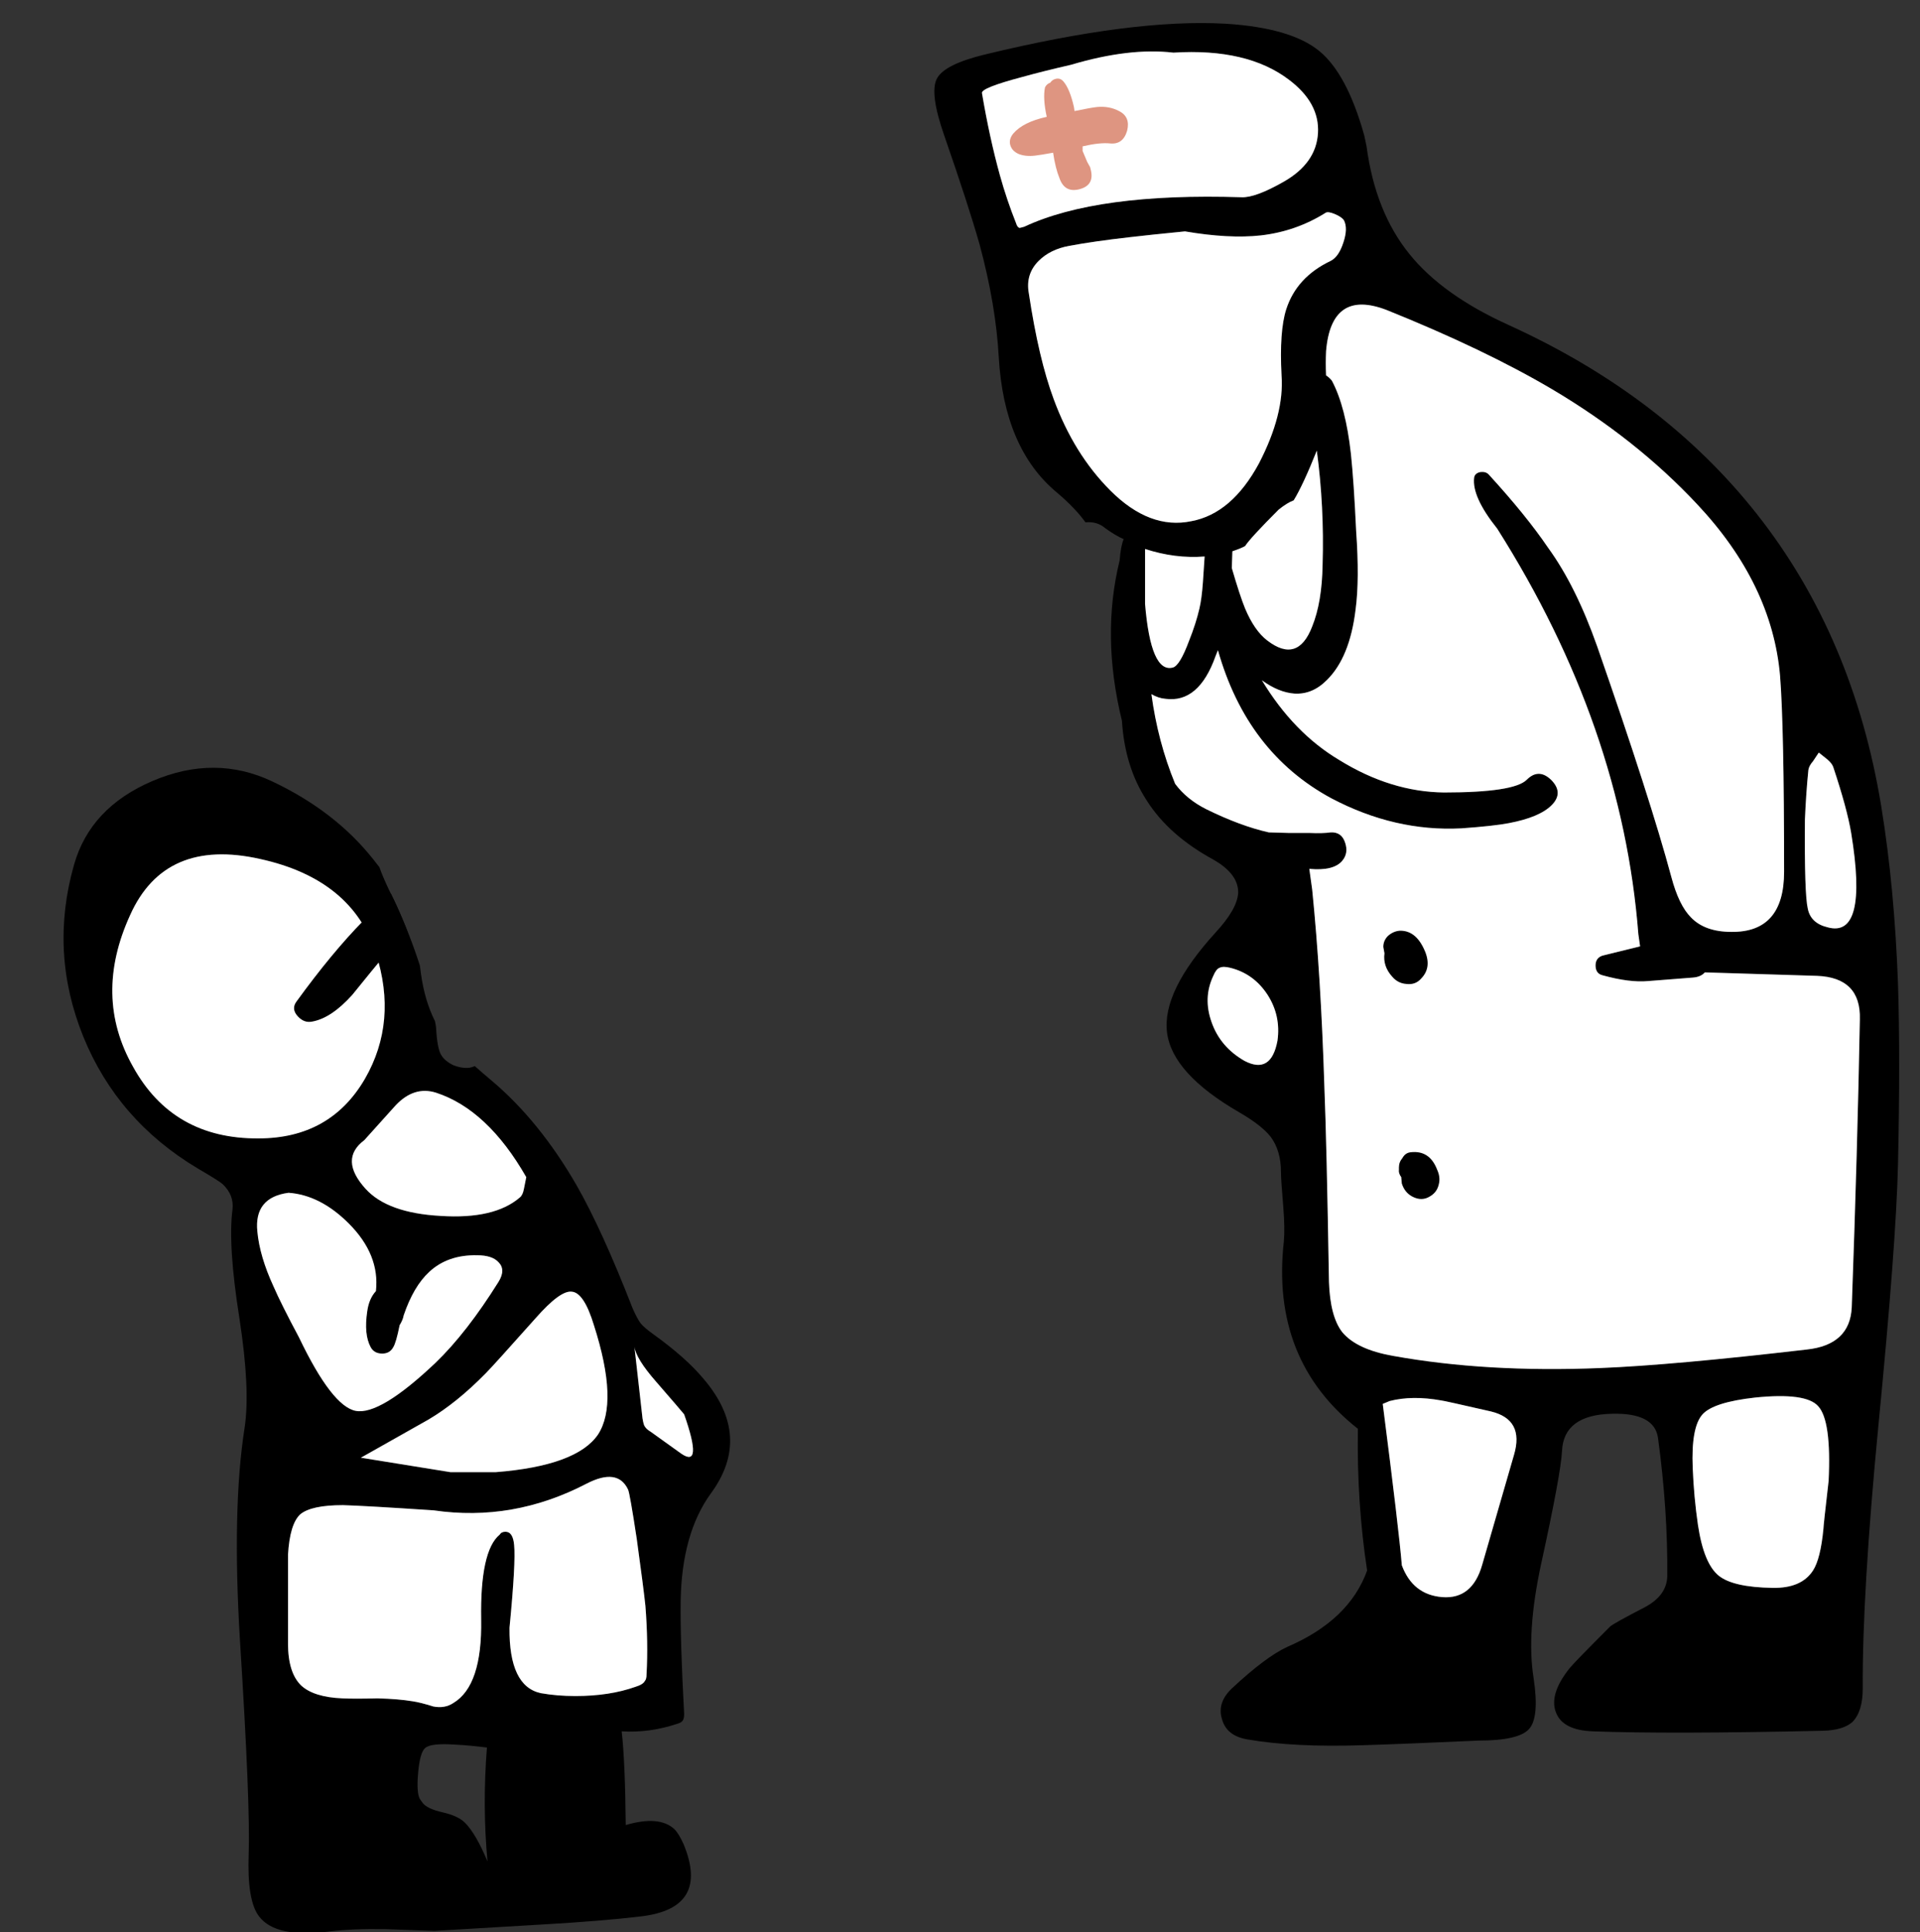 <svg xmlns="http://www.w3.org/2000/svg" xmlns:xlink="http://www.w3.org/1999/xlink" preserveAspectRatio="none" width="166" height="167"><rect width="100%" height="100%" fill="#333333" stroke="none"/><defs><path fill="#DE9581" d="M113.95 698.7q.3-1.2-.7-1.7-.85-.45-1.9-.35-.5.05-1.95.35l-.05-.35q-.35-1.55-.9-2.2-.25-.3-.6-.25-.35.05-.55.35-.3.1-.45.4-.2.95.15 2.55-2.05.45-2.9 1.45-.4.5-.25 1 .15.5.7.75.6.25 1.45.15.45-.05 1.55-.25.2 1.35.55 2.2.45 1.3 1.75.95 1.3-.35.95-1.7l-.05-.2q-.05-.1-.25-.45l-.4-.95v-.4q1.5-.35 2.4-.25 1.1.1 1.45-1.1z" id="c"/><path d="M139.6 769.4q-.75-1.6-2.1-1.55-.55.05-1 .45-.4.4-.4.95l.1.55q-.15 1.1.65 2 .5.6 1.25.65.8.1 1.3-.5.95-1 .2-2.55z" id="d"/><path d="M137.45 788.3v.2q-.05.3.2.65l.05.55q.25.8.95 1.15.8.4 1.5-.05.6-.35.75-1.05.15-.6-.15-1.25-.65-1.7-2.3-1.5-.45.05-.7.5-.3.35-.3.8z" id="e"/><path d="M49.65 765.35q-.6.55-1.75 1.65-2.7 2.75-5.75 6.95-.5.65.1 1.3.55.6 1.25.45 1.65-.3 3.45-2.3 1.9-2.35 2.7-3.3l2.1-2.1q-.637-1.712-1.45-3.35-.291.359-.65.7z" id="f"/><g id="a"><path d="M130.55 691.8q-2.45-2-8.1-2.35-7.95-.45-20.75 2.65-3.55.85-4.2 2.1-.65 1.25.65 4.95 2.1 6.05 3.05 9.4 1.4 5.2 1.65 9.7.45 7.9 5 11.7 1.6 1.35 2.5 2.6 1-.1 1.7.5.9.65 1.6.95-.25.6-.35 1.85-1.6 6.5.2 13.85.25 4 2.15 6.9 1.9 3 5.75 5.1 2.2 1.25 2.15 2.9-.1 1.4-1.95 3.4-4.65 5.1-4.2 8.65.45 3.55 6.25 6.9 1.9 1.1 2.7 2.1.9 1.2.9 3.05 0 .7.2 3 .15 1.9.05 3-1.15 10.25 6.4 16.2-.1 6.4.8 12.25-1.55 4.3-6.9 6.6-1.85.85-4.75 3.55-1.35 1.25-.9 2.7.4 1.45 2.2 1.75 4.05.7 10 .5 3.35-.1 10-.4 3.45 0 4.35-1 .9-1 .4-4.35-.65-3.95.65-9.95 1.7-7.75 1.8-9.75.15-3.1 4.3-3.2 3.7-.1 4 2.1.85 6.25.8 11.95-.05 1.65-1.9 2.65-2.8 1.45-3.05 1.7-3.1 3.1-3.5 3.6-1.75 2.2-1.2 3.75.55 1.6 3.2 1.7 6.65.25 19.95-.05 1.7-.05 2.5-.75.9-.9.9-2.9-.05-8.15 1.35-22.7 1.55-15.85 1.7-22.7.2-9.1 0-15.45-.3-8.35-1.45-15.4-2.4-14.65-10.7-25.2-8.1-10.3-21.5-16.4-5.75-2.6-8.6-6.15-2.95-3.65-3.7-9.3l-.2-.95q-1.5-5.35-3.9-7.3m-3.05 11.3q-2.45 1.4-3.65 1.35-12.5-.4-18.8 2.55-.35.1-.4.1-.2-.05-.3-.4-.8-2-1.4-4.15-.9-3.25-1.55-7.1-.1-.45 3.5-1.4 1.8-.5 4.2-1.05 5.05-1.5 8.85-1.05 6.4-.4 10 2.35 2.65 2 2.5 4.6-.15 2.6-2.95 4.2m4.05 6.85q-2.95 1.4-3.85 4.2-.6 1.9-.4 5.7.25 3.35-1.95 7.6-2.35 4.35-5.85 5-3.6.75-7-2.65-3.15-3.15-4.9-7.9-1.3-3.5-2.15-9.15-.3-1.65.85-2.8 1-1 2.65-1.3 2.15-.4 5.25-.75 1.7-.2 4.75-.5 3.8.65 6.55.35 3.05-.35 5.6-1.95.2-.15.8.1.6.25.8.55.35.7-.05 1.9-.4 1.25-1.1 1.6m1.75 16.7q-.45-4.1-1.65-6.35-.25-.3-.5-.45-.05-1.05 0-2.1.45-5.4 5.25-3.55 8.45 3.4 14.3 6.85 7.25 4.3 12.5 9.9 6.5 6.9 7.2 14.85.35 4.4.35 16.95 0 5.25-4.55 5.2-2.3 0-3.5-1.25-1.05-1.05-1.7-3.5-1.8-6.7-6.4-19.9-1.85-5.25-4.25-8.55-1.9-2.8-5.15-6.35-.25-.25-.7-.2-.5.1-.55.5-.2 1.65 2 4.4 10.8 17.05 12.2 35.05l.15 1.05-3.25.8q-.6.2-.6.85 0 .7.6.85 2.35.65 3.95.5l3.85-.3q.7-.05 1.05-.45l9.7.3q3.8.15 3.7 3.75-.2 11.05-.7 24.9-.15 3.25-3.9 3.65-11.6 1.35-17.85 1.6-9.85.4-17.9-1.05-3.15-.55-4.4-2.05-1.05-1.35-1.15-4.35-.2-12-.4-16.95-.3-9.5-1.05-16.95l-.25-1.8q2.1.2 2.85-.7.55-.65.25-1.55-.3-.95-1.25-.9-.7.1-1.8.05h-1.8l-1.75-.05q-2.45-.55-5.4-2-1.7-.85-2.7-2.2-1.5-3.65-2.05-7.75.6.35 1.2.4 2.9.4 4.35-3.7l.2-.5q2.5 8.85 9.8 12.8 5.5 2.9 11.25 2.6 2.8-.2 4.1-.45 2.65-.5 3.7-1.55 1.05-1.05 0-2.15-1.1-1.1-2.15-.05-1.1 1.1-7.15 1.1-4.6-.05-9.05-2.8-3.95-2.35-6.7-6.9 1.45 1.05 2.8 1.15 1.55.1 2.8-1.15 2-1.95 2.5-6.1.35-2.6.05-6.8-.2-4.3-.45-6.65m-6.25 4.8q.75-.6 1.3-.8.8-1.3 2-4.3.65 4.85.5 9.85-.05 3.25-.9 5.35-1.25 3.25-3.9 1.2-1.1-.85-1.9-2.75-.45-1.1-1.15-3.5l.05-1.45q.75-.25 1.1-.45.45-.7 2.9-3.15m-11.55 8.15v-4.75q2.6.85 5.15.65l-.15 2.25q-.1 1.4-.3 2.25-.3 1.3-.9 2.8-.8 2.15-1.4 2.3-1.9.5-2.4-5.5m5.75 36.15q-.75-2.1.15-4 .25-.6.55-.7.3-.15.9 0 2.05.5 3.25 2.35 1.15 1.8.85 3.95-.55 2.95-2.85 1.75-2.1-1.2-2.85-3.35m51.55-9.8q-.3-1.25-.25-7.7.1-2.35.3-4.3.05-.35.4-.75l.5-.75.75.6q.4.35.5.65 1.2 3.6 1.55 5.7 1.5 9.15-2.05 8.15-1.45-.35-1.7-1.6m.9 43q1.15 1.25.9 6.45-.45 3.9-.45 4.15-.25 2.6-.9 3.6-1 1.55-3.5 1.5-3.4-.05-4.65-1.05-1.3-1.05-1.8-4.4-.35-2.4-.45-4.9-.15-3.55.85-4.65.95-1.05 4.55-1.45 4.4-.45 5.45.75m-28.3.45q2.9.7 2 3.75l-2.75 9.5q-.85 3-3.45 2.8-2.55-.2-3.5-2.75-.25-3.05-1.65-13.95l.6-.25q1.95-.5 4.45-.05.15 0 4.3.95z"/><path fill="#FFF" d="M147.4 813.15q.9-3.05-2-3.75-4.15-.95-4.3-.95-2.5-.45-4.45.05l-.6.25q1.4 10.9 1.65 13.95.95 2.55 3.5 2.75 2.6.2 3.45-2.8l2.75-9.5m27.2 2.25q.25-5.2-.9-6.45-1.05-1.2-5.45-.75-3.6.4-4.55 1.45-1 1.1-.85 4.65.1 2.5.45 4.9.5 3.35 1.8 4.4 1.25 1 4.65 1.05 2.5.05 3.5-1.5.65-1 .9-3.6 0-.25.45-4.15m-2.05-57.15q-.05 6.45.25 7.7.25 1.25 1.7 1.6 3.55 1 2.05-8.15-.35-2.1-1.55-5.7-.1-.3-.5-.65l-.75-.6-.5.75q-.35.4-.4.75-.2 1.95-.3 4.3m-51.15 13.5q-.9 1.9-.15 4 .75 2.15 2.85 3.35 2.3 1.2 2.85-1.75.3-2.15-.85-3.95-1.2-1.85-3.25-2.35-.6-.15-.9 0-.3.1-.55.7m-5.9-36.9v4.75q.5 6 2.4 5.5.6-.15 1.4-2.3.6-1.5.9-2.8.2-.85.3-2.25l.15-2.25q-2.55.2-5.15-.65m12.85-4.2q-.55.2-1.3.8-2.45 2.45-2.9 3.15-.35.2-1.1.45l-.05 1.45q.7 2.4 1.15 3.5.8 1.9 1.9 2.75 2.65 2.05 3.9-1.2.85-2.1.9-5.35.15-5-.5-9.85-1.2 3-2 4.3m3.3-10.35q1.2 2.25 1.65 6.35.25 2.35.45 6.65.3 4.2-.05 6.8-.5 4.15-2.5 6.1-1.25 1.25-2.8 1.15-1.35-.1-2.8-1.15 2.75 4.55 6.7 6.9 4.45 2.75 9.05 2.8 6.05 0 7.15-1.1 1.05-1.05 2.15.05 1.05 1.1 0 2.15-1.05 1.05-3.7 1.55-1.3.25-4.1.45-5.75.3-11.25-2.6-7.3-3.95-9.8-12.8l-.2.5q-1.45 4.1-4.35 3.7-.6-.05-1.2-.4.55 4.1 2.05 7.75 1 1.35 2.7 2.2 2.95 1.45 5.4 2l1.75.05h1.8q1.1.05 1.8-.05.95-.05 1.25.9.3.9-.25 1.55-.75.9-2.85.7l.25 1.8q.75 7.45 1.05 16.95.2 4.95.4 16.95.1 3 1.15 4.35 1.25 1.5 4.4 2.05 8.05 1.45 17.9 1.05 6.25-.25 17.85-1.6 3.75-.4 3.9-3.65.5-13.85.7-24.9.1-3.6-3.7-3.75l-9.7-.3q-.35.4-1.05.45l-3.85.3q-1.6.15-3.95-.5-.6-.15-.6-.85 0-.65.6-.85l3.25-.8-.15-1.05q-1.4-18-12.2-35.05-2.2-2.75-2-4.4.05-.4.55-.5.45-.05.7.2 3.25 3.55 5.15 6.35 2.4 3.3 4.25 8.55 4.6 13.2 6.4 19.9.65 2.45 1.7 3.5 1.2 1.25 3.5 1.25 4.55.05 4.55-5.2 0-12.55-.35-16.95-.7-7.95-7.2-14.85-5.25-5.6-12.5-9.9-5.85-3.45-14.3-6.85-4.8-1.85-5.25 3.55-.05 1.05 0 2.1.25.15.5.45m-3.95-6.15q.9-2.8 3.85-4.2.7-.35 1.1-1.6.4-1.2.05-1.9-.2-.3-.8-.55-.6-.25-.8-.1-2.55 1.6-5.6 1.95-2.75.3-6.55-.35-3.05.3-4.75.5-3.1.35-5.25.75-1.65.3-2.65 1.3-1.15 1.15-.85 2.8.85 5.65 2.15 9.15 1.75 4.75 4.9 7.9 3.4 3.4 7 2.65 3.5-.65 5.85-5 2.2-4.25 1.95-7.6-.2-3.8.4-5.7m-3.85-9.7q1.2.05 3.65-1.35 2.8-1.6 2.95-4.2.15-2.6-2.5-4.6-3.6-2.75-10-2.35-3.8-.45-8.85 1.05-2.4.55-4.2 1.05-3.6.95-3.5 1.4.65 3.85 1.55 7.1.6 2.15 1.4 4.15.1.35.3.4.05 0 .4-.1 6.3-2.95 18.8-2.55z"/></g><g id="b"><path d="M40.05 754.95q-4.95-2.35-10.35-.05-5.4 2.3-6.8 7.25-2.15 7.55.8 14.85 2.95 7.25 9.9 11.4 1.8 1.05 2.15 1.35 1 .95.85 2.2-.4 3.1.6 9.4.95 6.15.45 9.45-1.1 7-.4 18.45.9 14.15.75 18.4-.15 4.05.9 5.4 1.45 1.9 6.1 1.3 2-.25 4.85-.2 1.55.05 4.2.15 3.3-.2 9.3-.55 5.2-.3 8.55-.7 6-.7 3.7-6.25-.4-.9-.8-1.3-1.3-1.2-4.2-.35-.05-5.45-.35-8.1 2.4.15 4.8-.65.35-.1.45-.25.15-.15.15-.6-.35-6.5-.3-9.8.1-5.8 2.6-9.25 3.65-4.95-.65-9.95-1.5-1.8-4.35-3.85-.7-.5-1.05-.9-.3-.4-.7-1.3-2.65-6.8-4.85-10.65-3.2-5.55-7.35-9.05-.794-.666-1.45-1.25-.246.11-.5.15-.7.05-1.4-.25-.7-.35-1-.85-.35-.55-.45-2.4-.025-.237-.1-.55-.875-1.737-1.2-4.05-.048-.381-.1-.75-1.133-3.507-2.7-6.6-.543-1.159-.8-1.9-.264-.34-.55-.7-3.3-4.15-8.7-6.7m-12.3 11.55q3-6.7 11.25-4.85 7.95 1.75 10 8.15 1.9 5.9-.95 10.85-3 5.15-9.2 5.15-7.4.05-10.85-6.2-3.45-6.1-.25-13.1m20.35 23.65q-2.3-2.55-.1-4.2l2.7-3q1.6-1.7 3.5-1.1 4.45 1.45 7.8 7.3 0 .05-.2 1-.1.55-.35.75-2.2 1.9-6.85 1.6-4.6-.25-6.5-2.35m14.7 11.2q2.15-2.45 3.15-2.3 1.05.1 1.9 2.9 2.15 6.7.35 9.45-1.85 2.7-8.85 3.25h-3.9l-7.75-1.25 5.85-3.3q2.45-1.45 4.95-4 .6-.6 4.3-4.75m4.4 14.3q2.7-1.4 3.6.5.15.3.75 4.25.6 4.35.75 5.8.25 3.15.1 5.9 0 .45-.15.6-.15.3-.8.5-2.25.8-5.2.8-1.6 0-3-.25-2.75-.6-2.7-5.65.55-5.65.4-7.15-.1-1.15-.75-1.15-.35 0-.5.25-1.7 1.4-1.6 7.35.1 5.7-2.4 7.2-.75.5-1.75.3-1.1-.35-1.8-.45-1.2-.2-3-.25-2.05.05-3.05 0-2.45-.1-3.55-1.1-1.15-1.1-1.15-3.65v-7.65q.15-2.65 1.05-3.5.95-.8 3.7-.8 1.85.05 7.85.45 6.85 1 13.2-2.3m8.45-6q1.65 4.7-.25 3.4l-2.65-1.9q-.35-.2-.5-.45-.1-.1-.2-.7l-.7-6.2q.136 1.041 1.85 3 2.3 2.65 2.45 2.85M59.6 796.5q.65.65 0 1.7-2.75 4.4-5.45 7-4.8 4.55-6.9 4.15-2.05-.4-4.9-6.35-1.55-2.9-2.2-4.4-1.2-2.6-1.4-4.75-.3-2.95 2.7-3.35 2.75.2 5.2 2.65 2.7 2.7 2.35 5.85-.6.65-.75 1.75-.3 2 .3 3.1.3.55 1 .55.65 0 .95-.55.25-.4.55-1.9.3-.5.35-.85.85-2.5 2.2-3.75 1.6-1.5 4.15-1.45 1.3 0 1.85.6m-3.75 41.7q1.1.05 2.75.25-.4 5.05.05 9.85-1-2.4-1.95-3.35-.6-.6-1.95-.9-1.3-.3-1.7-.8l-.25-.35q-.3-.55-.15-2.25.15-1.75.6-2.15.5-.45 2.6-.3z"/><path fill="#FFF" d="M59.6 798.2q.65-1.05 0-1.7-.55-.6-1.85-.6-2.55-.05-4.15 1.45-1.35 1.25-2.2 3.75-.05.35-.35.85-.3 1.5-.55 1.9-.3.55-.95.55-.7 0-1-.55-.6-1.1-.3-3.1.15-1.1.75-1.75.35-3.15-2.35-5.85-2.45-2.45-5.2-2.65-3 .4-2.7 3.35.2 2.15 1.4 4.75.65 1.5 2.2 4.4 2.85 5.95 4.9 6.35 2.1.4 6.9-4.15 2.7-2.6 5.45-7m15.8 14.85q1.9 1.3.25-3.4-.15-.2-2.45-2.85-1.714-1.959-1.85-3l.7 6.2q.1.6.2.7.15.25.5.45l2.65 1.9m-4.6 3.1q-.9-1.9-3.6-.5-6.35 3.3-13.2 2.3-6-.4-7.85-.45-2.75 0-3.7.8-.9.85-1.05 3.5v7.65q0 2.55 1.15 3.65 1.1 1 3.55 1.1 1 .05 3.05 0 1.8.05 3 .25.7.1 1.8.45 1 .2 1.75-.3 2.5-1.5 2.4-7.2-.1-5.95 1.6-7.35.15-.25.5-.25.65 0 .75 1.15.15 1.5-.4 7.15-.05 5.05 2.7 5.65 1.4.25 3 .25 2.95 0 5.2-.8.65-.2.8-.5.15-.15.15-.6.15-2.75-.1-5.9-.15-1.45-.75-5.8-.6-3.95-.75-4.25m-4.85-17.1q-1-.15-3.15 2.3-3.7 4.15-4.3 4.75-2.5 2.55-4.95 4l-5.85 3.3 7.75 1.25h3.9q7-.55 8.85-3.25 1.8-2.75-.35-9.45-.85-2.8-1.9-2.9M48 785.95q-2.2 1.65.1 4.2 1.9 2.1 6.5 2.35 4.65.3 6.85-1.6.25-.2.35-.75.2-.95.2-1-3.35-5.85-7.8-7.3-1.9-.6-3.5 1.1l-2.7 3m-9-24.3q-8.25-1.85-11.25 4.85-3.2 7 .25 13.1 3.45 6.25 10.85 6.2 6.2 0 9.2-5.15 2.85-4.95.95-10.85-2.05-6.4-10-8.15z"/></g></defs><use xlink:href="#a" transform="translate(-16.5 -687.4)"/><use xlink:href="#b" transform="translate(-16.5 -687.4)"/><use xlink:href="#c" transform="translate(-16.5 -687.4)"/><use xlink:href="#d" transform="translate(-16.5 -687.4)"/><use xlink:href="#e" transform="translate(-16.5 -687.4)"/><use xlink:href="#f" transform="translate(-16.5 -687.4)"/></svg>